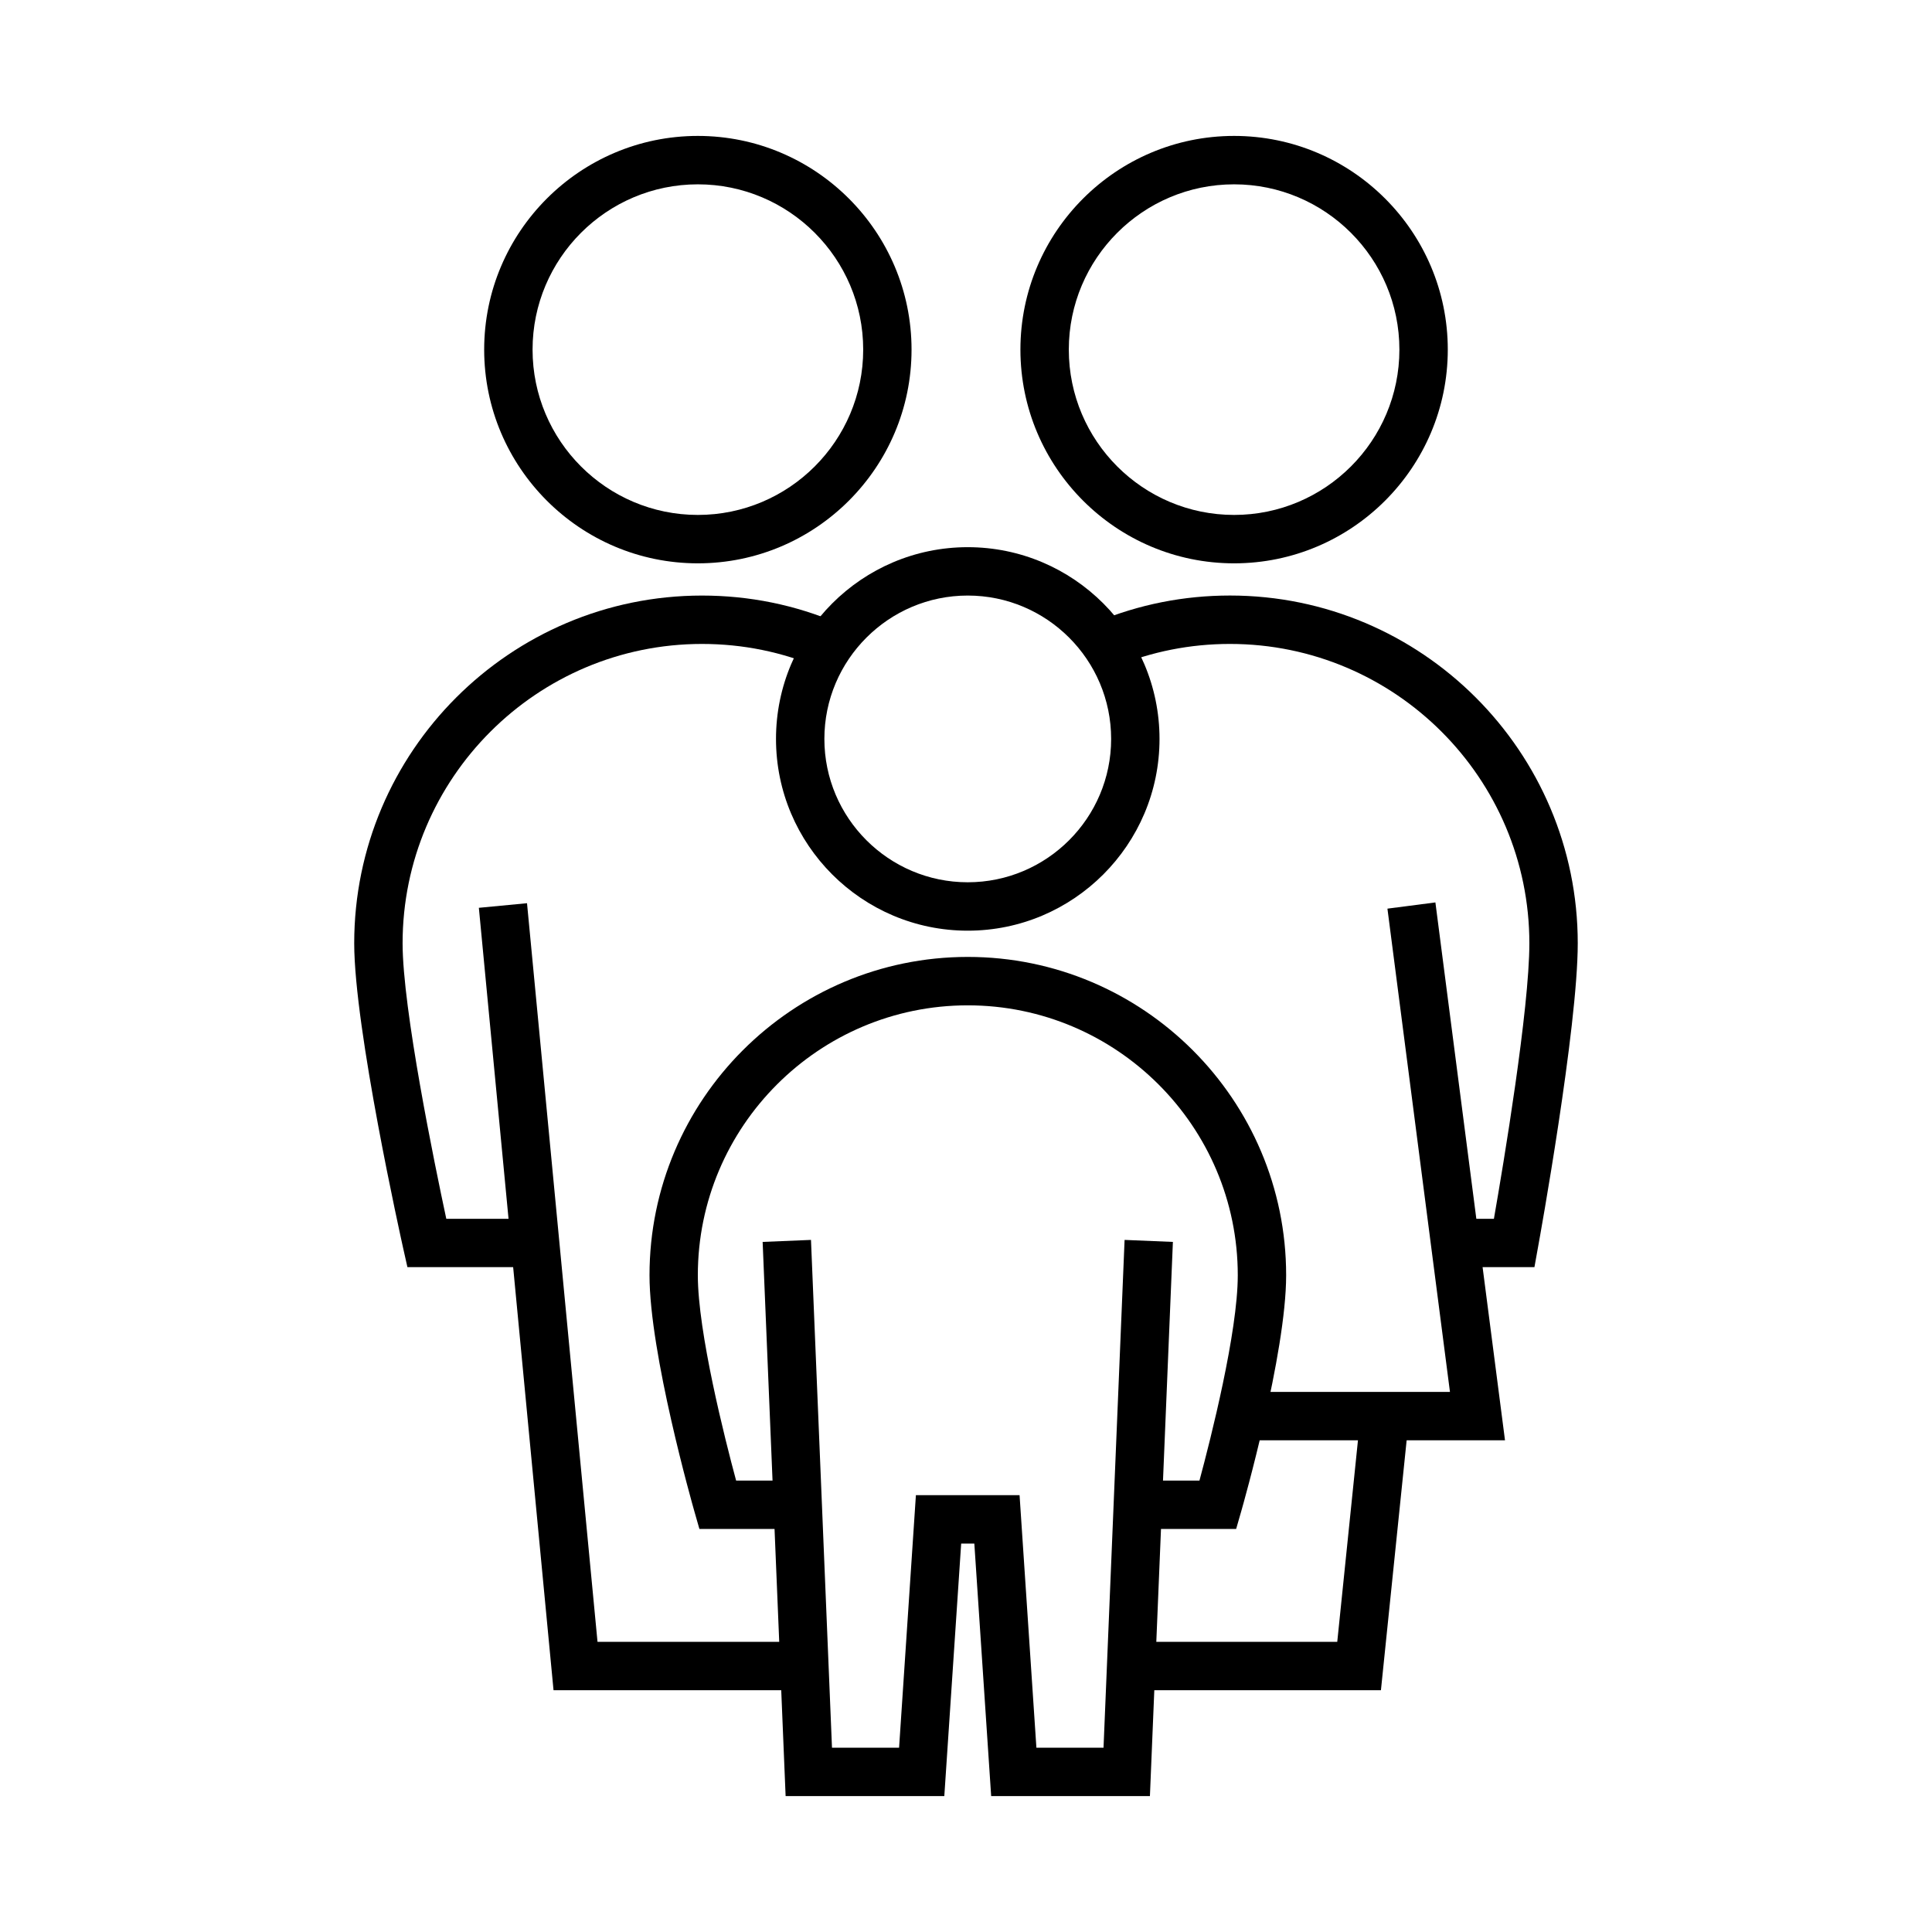 <?xml version="1.0" encoding="UTF-8"?>
<!-- Uploaded to: SVG Repo, www.svgrepo.com, Generator: SVG Repo Mixer Tools -->
<svg fill="#000000" width="800px" height="800px" version="1.1" viewBox="144 144 512 512" xmlns="http://www.w3.org/2000/svg">
 <g>
  <path d="m280.26 479.81h-28.289l-1.125-5.008c-0.523-2.371-12.977-58.262-12.977-80.812 0-50.82 41.348-92.16 92.172-92.16 12.523 0 24.668 2.469 36.094 7.344l-5.027 11.793c-9.828-4.191-20.289-6.316-31.066-6.316-43.762 0-79.352 35.594-79.352 79.34 0 17.41 8.508 58.66 11.582 73.004h17.984z"/>
  <path d="m357.64 591.93h-66.949l-19.789-207.35 12.762-1.219 18.684 195.75h55.293z"/>
  <path d="m328.94 293.29c-31.23 0-56.629-25.414-56.629-56.645 0-31.215 25.398-56.625 56.629-56.625 31.23 0 56.629 25.406 56.629 56.625 0.004 31.234-25.395 56.645-56.629 56.645zm0-100.44c-24.156 0-43.805 19.648-43.805 43.801 0 24.168 19.648 43.812 43.805 43.812s43.816-19.645 43.816-43.812c0.004-24.152-19.66-43.801-43.816-43.801z"/>
  <path d="m550.64 479.81h-19.699v-12.816h8.961c2.551-14.59 9.395-55.586 9.395-73.004 0-43.746-35.59-79.34-79.34-79.34-10.539 0-20.762 2.031-30.383 6.019l-4.922-11.844c11.199-4.644 23.074-7.004 35.309-7.004 50.805 0 92.16 41.344 92.16 92.16 0 22.414-10.098 78.195-10.531 80.551z"/>
  <path d="m542.84 525.69h-70.102v-12.82h55.516l-16.57-128.07 12.711-1.648z"/>
  <path d="m471.05 293.29c-31.23 0-56.629-25.414-56.629-56.645 0-31.215 25.398-56.625 56.629-56.625 31.223 0 56.629 25.406 56.629 56.625 0 31.234-25.406 56.645-56.629 56.645zm0-100.44c-24.168 0-43.805 19.648-43.805 43.801 0 24.168 19.637 43.812 43.805 43.812 24.156 0 43.805-19.645 43.805-43.812 0.004-24.152-19.652-43.801-43.805-43.801z"/>
  <path d="m400.46 390.64c-28.016 0-50.812-22.797-50.812-50.812 0-28.023 22.797-50.82 50.812-50.82 28.031 0 50.824 22.797 50.824 50.82 0 28.008-22.793 50.812-50.824 50.812zm0-88.812c-20.938 0-37.992 17.055-37.992 37.996 0 20.949 17.055 37.988 37.992 37.988 20.957 0 38.004-17.039 38.004-37.988s-17.043-37.996-38.004-37.996z"/>
  <path d="m471.59 549.19h-25.879v-12.816h16.156c2.992-11.094 10.156-39.328 10.156-54.422 0-39.441-32.109-71.527-71.555-71.527-39.449 0-71.535 32.082-71.535 71.527 0 15.094 7.152 43.316 10.148 54.422h16.148v12.816h-25.879l-1.328-4.644c-0.484-1.699-11.895-41.832-11.895-62.594 0-46.508 37.836-84.359 84.348-84.359 46.523 0 84.367 37.852 84.367 84.359 0 20.762-11.426 60.902-11.914 62.594z"/>
  <path d="m448.74 619.98h-42.07l-4.461-66.91h-3.488l-4.469 66.91h-42.055l-6.09-146.86 12.812-0.531 5.566 134.57h17.781l4.457-66.918h27.473l4.461 66.918h17.789l5.582-134.57 12.801 0.531z"/>
  <path d="m509.96 591.93h-66.902v-12.824h55.328l5.668-55.152 12.766 1.309z"/>
 </g>
</svg>
